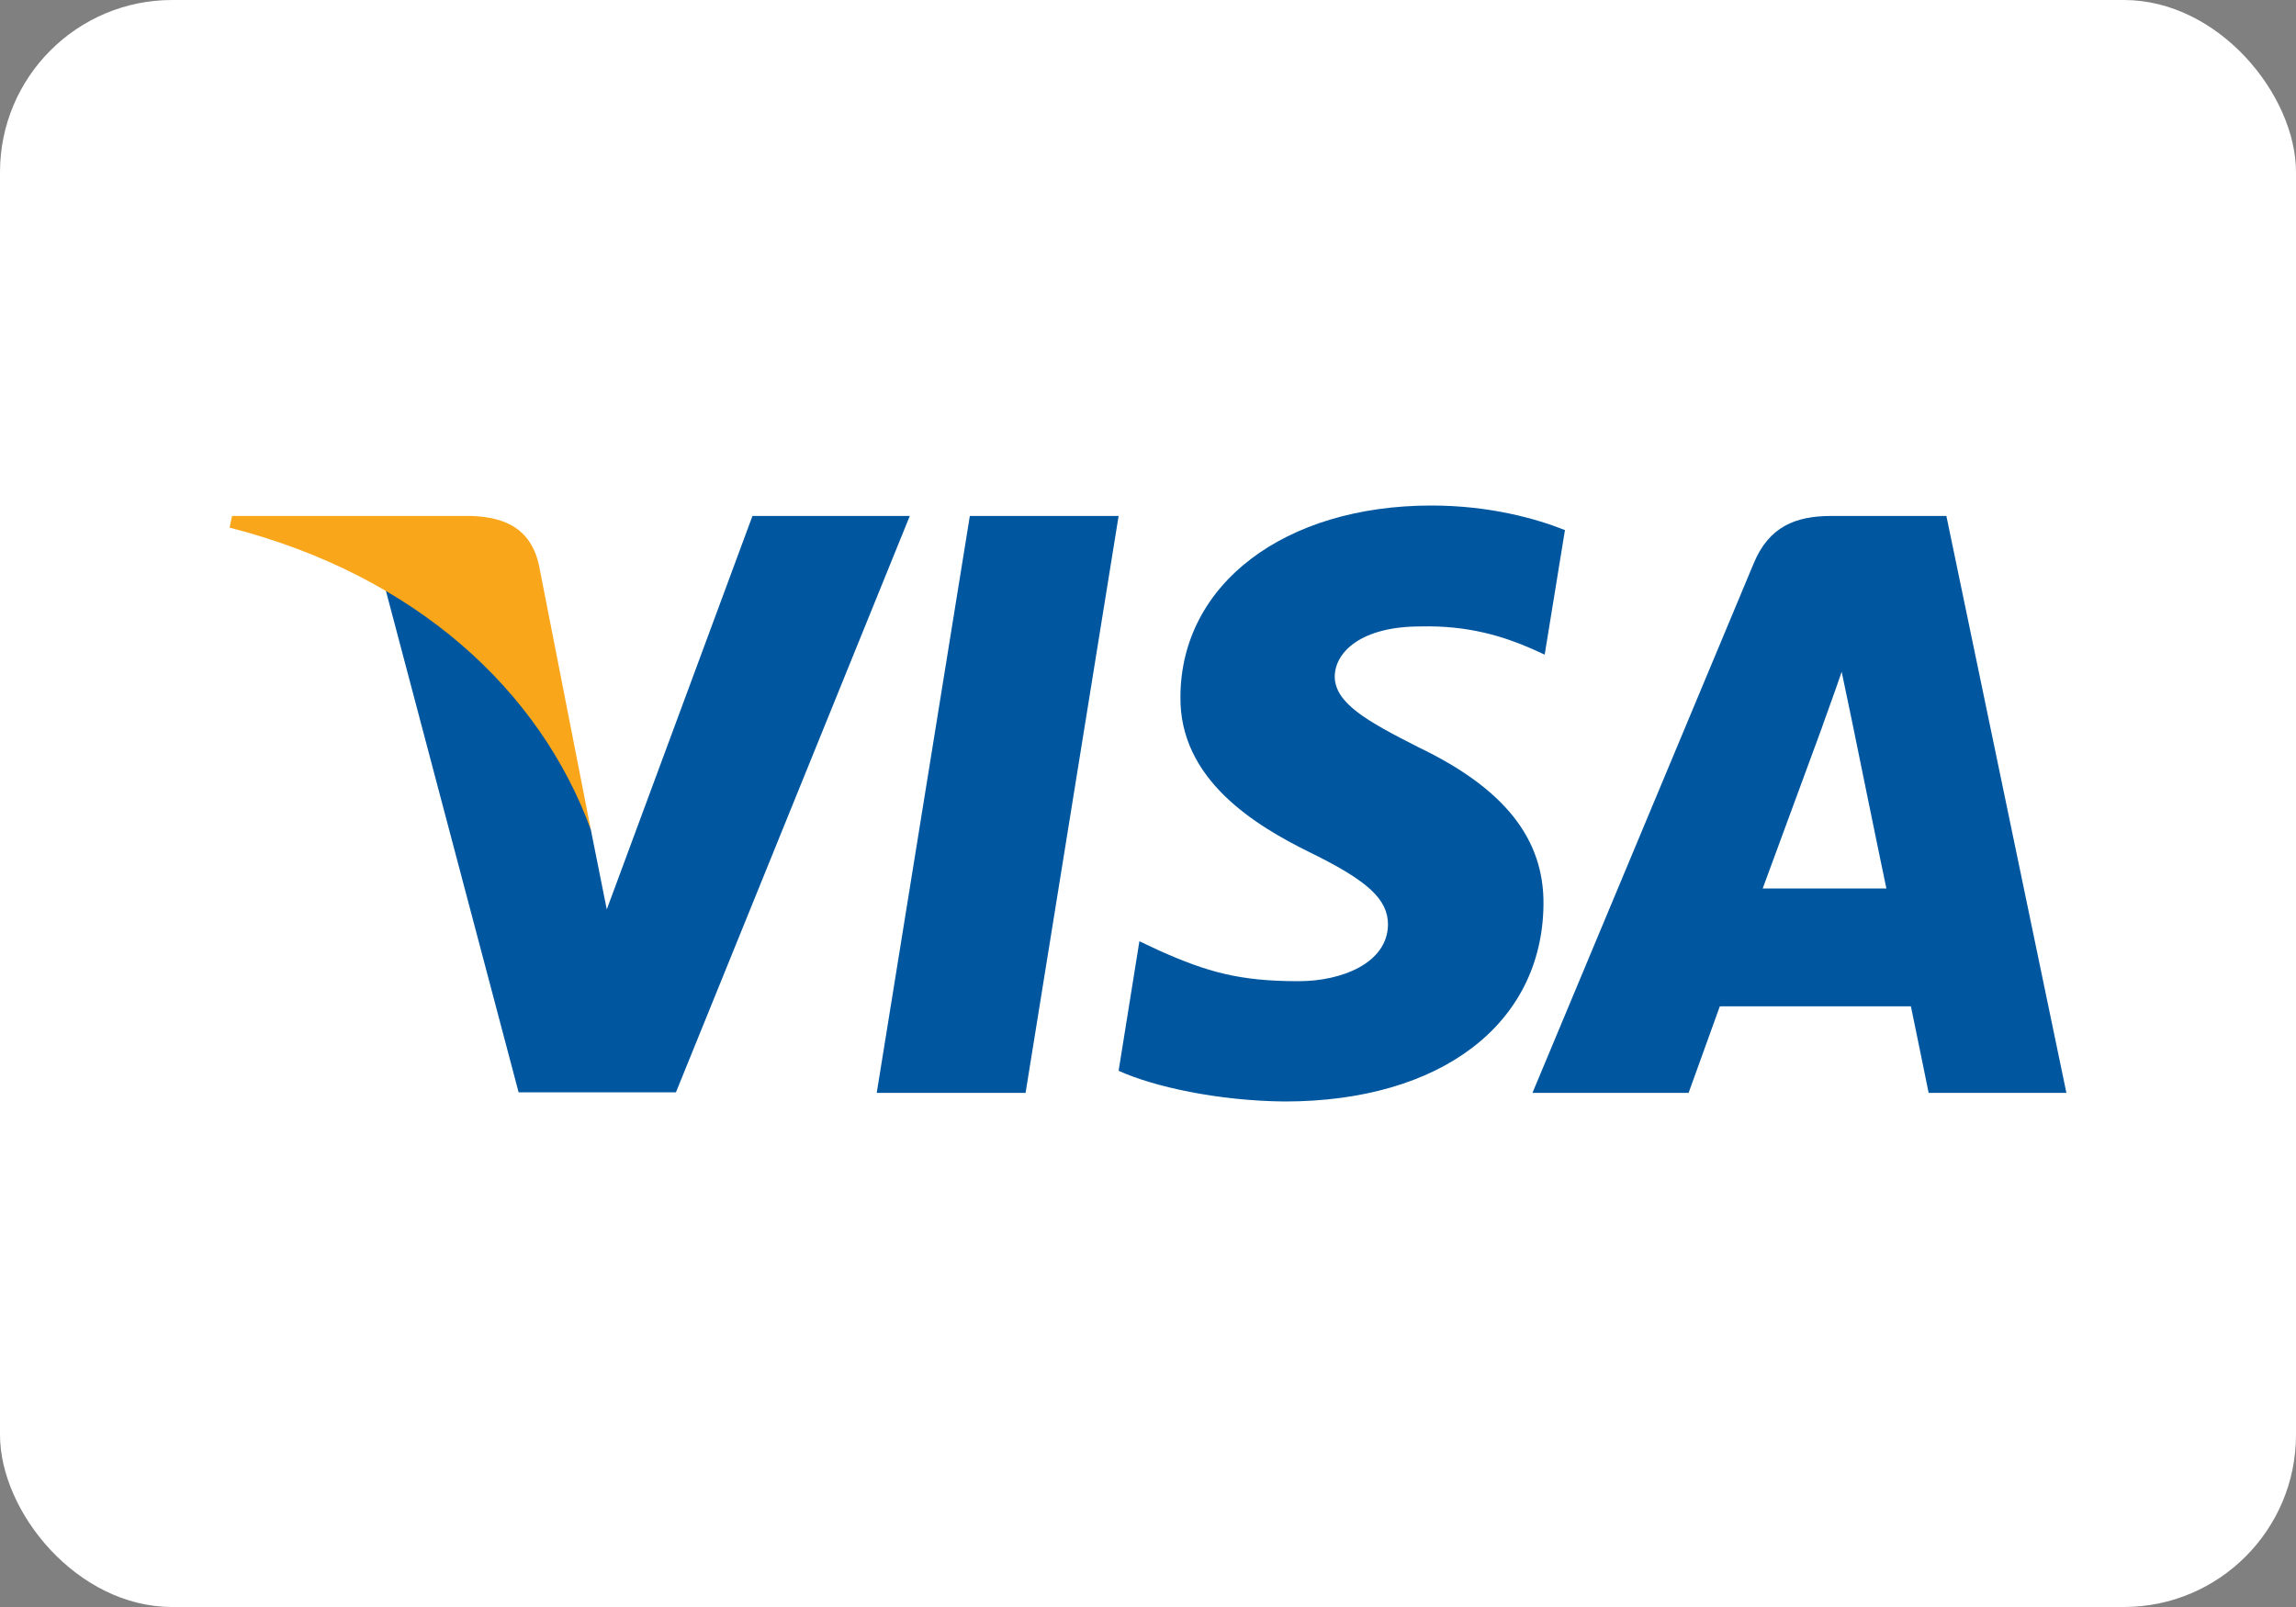 <svg width="40" height="28" viewBox="0 0 40 28" fill="none" xmlns="http://www.w3.org/2000/svg">
<rect x="0" y="0" width="40" height="28" fill="#808080" stroke="none"/>
<rect width="40" height="28" rx="3" fill="white"/>
<path d="M17.867 19.042H15.274L16.896 8.99H19.488L17.867 19.042Z" fill="#00579F"/>
<path d="M27.264 9.236C26.752 9.032 25.941 8.808 24.939 8.808C22.379 8.808 20.576 10.176 20.565 12.133C20.544 13.577 21.856 14.379 22.837 14.86C23.84 15.352 24.181 15.673 24.181 16.112C24.17 16.785 23.37 17.096 22.624 17.096C21.589 17.096 21.034 16.936 20.192 16.561L19.85 16.4L19.488 18.657C20.096 18.934 21.216 19.181 22.379 19.192C25.099 19.192 26.869 17.844 26.89 15.759C26.901 14.614 26.208 13.738 24.714 13.021C23.808 12.561 23.253 12.251 23.253 11.781C23.263 11.353 23.722 10.915 24.746 10.915C25.588 10.893 26.208 11.096 26.677 11.3L26.911 11.406L27.264 9.236Z" fill="#00579F"/>
<path d="M30.709 15.481C30.922 14.904 31.744 12.669 31.744 12.669C31.733 12.69 31.957 12.081 32.085 11.706L32.266 12.572C32.266 12.572 32.757 14.979 32.864 15.481C32.458 15.481 31.221 15.481 30.709 15.481ZM33.909 8.99H31.904C31.285 8.99 30.816 9.172 30.549 9.824L26.698 19.042H29.418C29.418 19.042 29.866 17.802 29.962 17.534C30.261 17.534 32.907 17.534 33.291 17.534C33.365 17.887 33.6 19.042 33.6 19.042H36L33.909 8.99Z" fill="#00579F"/>
<path d="M13.109 8.99L10.571 15.845L10.293 14.455C9.824 12.851 8.352 11.108 6.709 10.241L9.035 19.032H11.776L15.85 8.99H13.109Z" fill="#00579F"/>
<path d="M8.213 8.99H4.043L4 9.193C7.253 10.027 9.408 12.038 10.293 14.455L9.387 9.835C9.237 9.193 8.779 9.011 8.213 8.99Z" fill="#FAA61A"/>
</svg>
